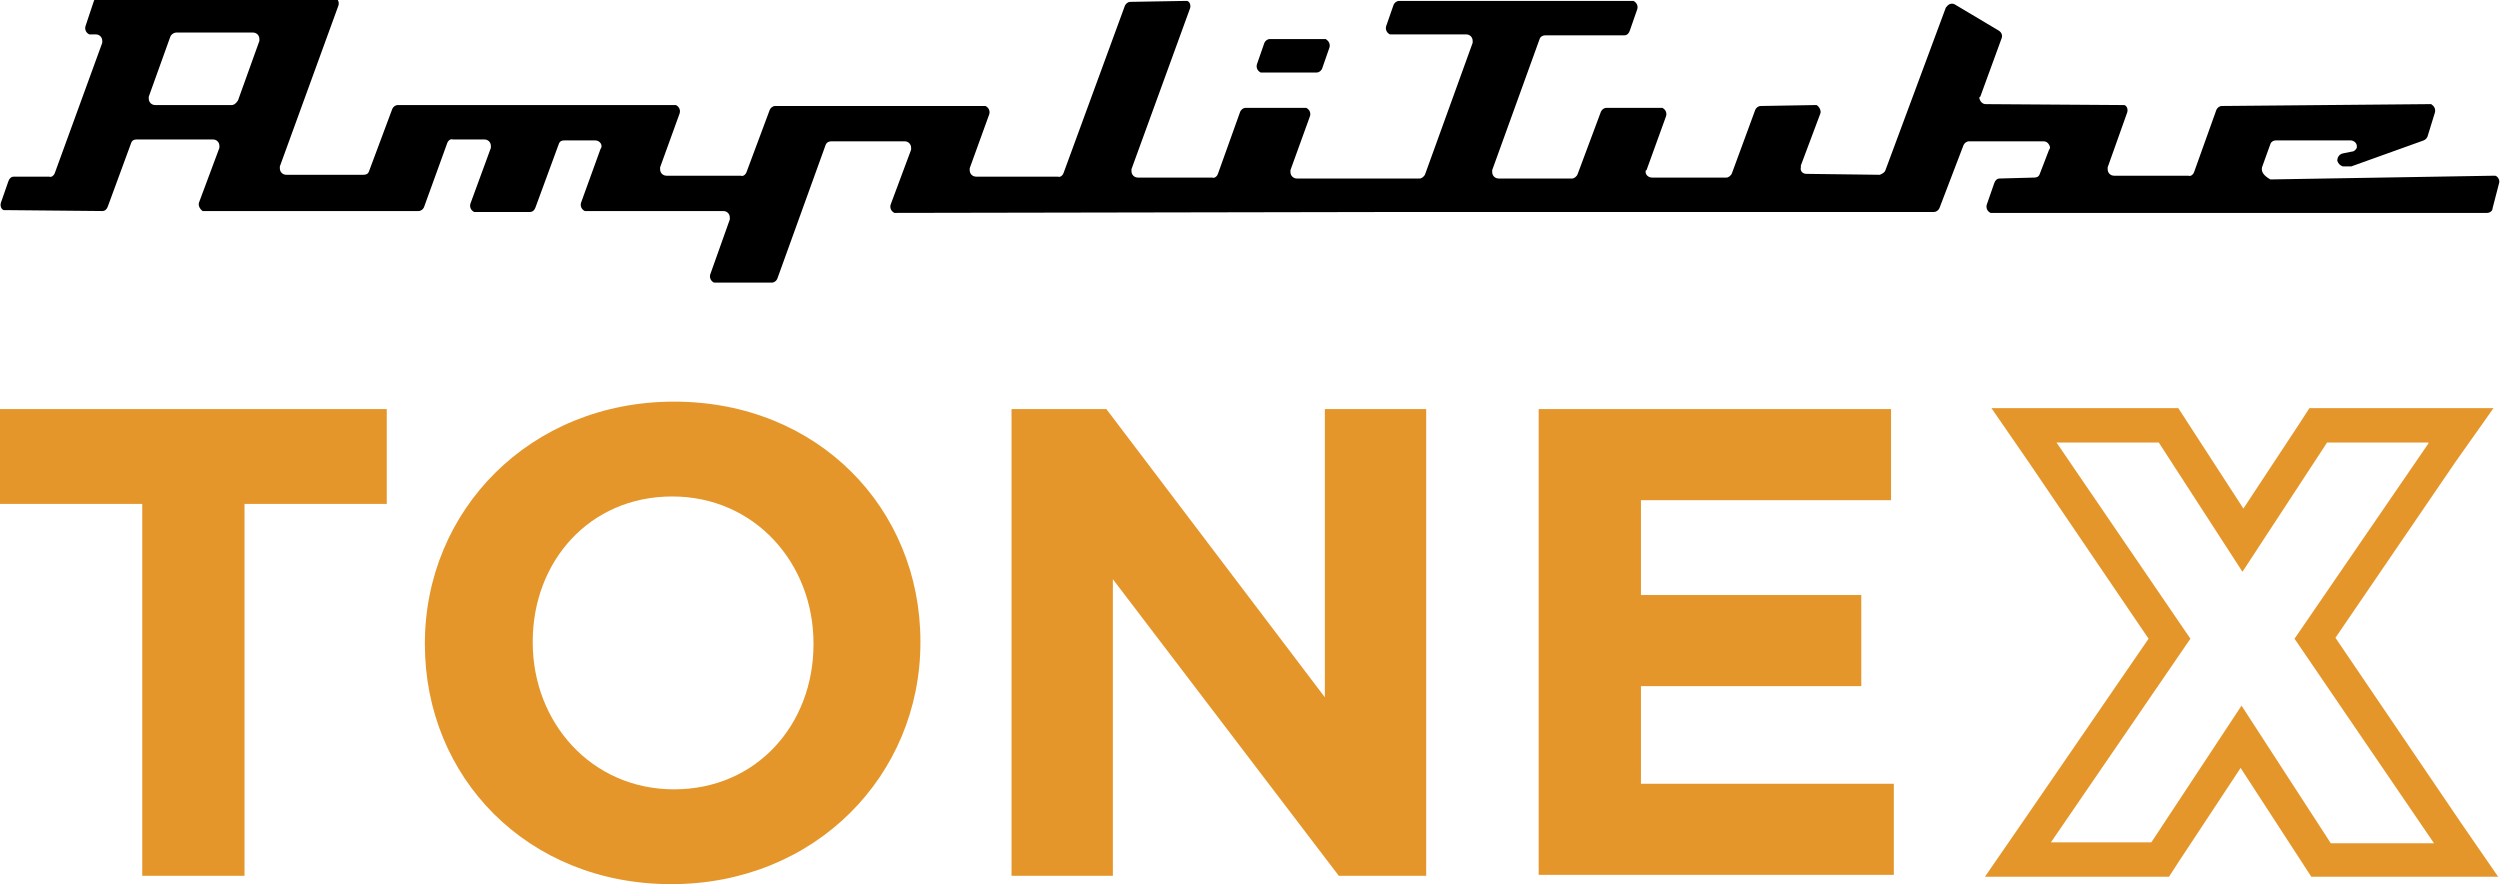 <?xml version="1.0" encoding="utf-8"?>
<!-- Generator: Adobe Illustrator 25.4.1, SVG Export Plug-In . SVG Version: 6.00 Build 0)  -->
<svg version="1.1" id="Livello_1" xmlns="http://www.w3.org/2000/svg" xmlns:xlink="http://www.w3.org/1999/xlink" x="0px" y="0px"
	 viewBox="0 0 268.9 95.1" style="enable-background:new 0 0 268.9 95.1;" xml:space="preserve">
<style type="text/css">
	.st0{fill:#E5962B;}
</style>
<path class="st0" d="M15.3,54.2H0V44h41.6v10.2H26.3v40h-11L15.3,54.2z"/>
<path class="st0" d="M45.7,69.3v-0.1c0-14.3,11.3-26,26.8-26S99,54.7,99,69v0.1c0,14.3-11.3,26-26.8,26S45.7,83.6,45.7,69.3z
	 M87.5,69.3v-0.1c0-8.6-6.3-15.8-15.2-15.8s-15,7-15,15.6v0.1c0,8.6,6.3,15.8,15.2,15.8S87.5,77.9,87.5,69.3z"/>
<path class="st0" d="M108.8,44H119l23.5,31V44h10.9v50.2H144l-24.3-31.9v31.9h-10.9V44z"/>
<path class="st0" d="M165.5,44h37.9v9.8h-26.9v10.2h23.7v9.8h-23.7v10.5h27.2v9.8h-38.2V44z"/>
<path class="st0" d="M261.2,47.7l-14.4,21l15,22h-11.1l-9.6-14.8l-9.7,14.7h-10.8l15-21.9l-14.4-21.1h11l9,13.9l9.1-13.9H261.2
	 M268.2,43.9h-19.8l-1.1,1.7l-6,9.1l-5.9-9.1l-1.1-1.7h-20.1l4,5.8l12.9,19l-13.6,19.8l-4,5.8h19.8l1.1-1.7l6.6-10l6.5,10l1.1,1.7
	h20.1l-4-5.8l-13.5-19.9l12.9-18.9L268.2,43.9L268.2,43.9z"/>
<path d="M142.4,4.2h-5.8c-0.3,0-0.5,0.2-0.6,0.4l-0.8,2.3c-0.1,0.3,0,0.7,0.4,0.9c0.1,0,0.2,0,0.2,0h5.8c0.3,0,0.5-0.2,0.6-0.4
	l0.8-2.3c0.1-0.4-0.1-0.7-0.4-0.9C142.6,4.2,142.5,4.2,142.4,4.2z"/>
<path d="M243.3,18l0.9-2.5c0.1-0.3,0.4-0.4,0.6-0.4h8c0.4,0,0.7,0.3,0.7,0.6c0,0,0,0,0,0c0,0.1,0,0.2,0,0.2l0,0
	c-0.1,0.2-0.3,0.4-0.5,0.4l-1,0.2c-0.4,0.1-0.6,0.4-0.6,0.8c0.1,0.3,0.3,0.5,0.6,0.6l0.6,0c0.1,0,0.2,0,0.3,0l7.8-2.8
	c0.2-0.1,0.3-0.2,0.4-0.4l0.8-2.6c0.1-0.4-0.1-0.7-0.4-0.9c-0.1,0-0.1,0-0.2,0L239,11.4c-0.3,0-0.5,0.2-0.6,0.4l-2.4,6.7
	c-0.1,0.3-0.4,0.5-0.6,0.4h-8c-0.4,0-0.7-0.3-0.7-0.7c0,0,0,0,0,0c0-0.1,0-0.1,0-0.2l2.1-5.9c0.1-0.3,0-0.7-0.3-0.8c0,0,0,0,0,0
	c-0.1,0-0.1,0-0.2,0l-14.7-0.1c-0.4,0-0.6-0.3-0.7-0.6c0,0,0,0,0,0c0-0.1,0-0.2,0.1-0.2l2.3-6.3c0.1-0.3,0-0.6-0.3-0.8l-4.7-2.8
	c-0.3-0.2-0.7-0.1-0.9,0.2c0,0-0.1,0.1-0.1,0.1l-6.5,17.5c-0.1,0.3-0.4,0.4-0.6,0.5l-7.9-0.1c-0.4,0-0.7-0.3-0.6-0.7
	c0-0.1,0-0.1,0-0.2l2.1-5.6c0.1-0.3-0.1-0.7-0.4-0.9c-0.1,0-0.2,0-0.2,0l-5.8,0.1c-0.3,0-0.5,0.2-0.6,0.4l-2.5,6.8
	c-0.1,0.3-0.4,0.5-0.6,0.5h-8c-0.4,0-0.7-0.3-0.7-0.6c0,0,0,0,0,0c0-0.1,0-0.2,0.1-0.2l2.1-5.8c0.1-0.3,0-0.7-0.4-0.9
	c-0.1,0-0.2,0-0.2,0h-5.8c-0.3,0-0.5,0.2-0.6,0.4l-2.5,6.7c-0.1,0.3-0.4,0.5-0.6,0.5h-7.9c-0.4,0-0.7-0.3-0.7-0.7c0,0,0,0,0,0
	c0-0.1,0-0.1,0-0.2l5.1-14.1c0.1-0.3,0.4-0.4,0.6-0.4h8.5c0.3,0,0.5-0.2,0.6-0.5l0.8-2.3c0.1-0.3,0-0.7-0.4-0.9c0,0,0,0,0,0
	c-0.1,0-0.2,0-0.2,0h-25c-0.3,0-0.5,0.2-0.6,0.4l-0.8,2.3c-0.1,0.3,0,0.7,0.4,0.9c0.1,0,0.2,0,0.2,0h8c0.4,0,0.7,0.3,0.7,0.7
	c0,0,0,0,0,0c0,0.1,0,0.1,0,0.2l-5.1,14.1c-0.1,0.3-0.4,0.5-0.6,0.5h-13.2c-0.4,0-0.7-0.3-0.7-0.7c0,0,0,0,0,0c0-0.1,0-0.1,0-0.2
	l2.1-5.8c0.1-0.3,0-0.7-0.4-0.9c-0.1,0-0.2,0-0.2,0H134c-0.3,0-0.5,0.2-0.6,0.4l-2.4,6.7c-0.1,0.3-0.4,0.5-0.6,0.4h-8
	c-0.4,0-0.7-0.3-0.7-0.7c0,0,0,0,0,0c0-0.1,0-0.1,0-0.2l6.3-17.3c0.1-0.3,0-0.7-0.3-0.8c0,0,0,0,0,0c-0.1,0-0.2,0-0.3,0l-5.8,0.1
	c-0.3,0-0.5,0.2-0.6,0.4l-6.6,18c-0.1,0.3-0.4,0.5-0.6,0.4h-8.8c-0.4,0-0.7-0.3-0.7-0.7c0,0,0,0,0,0c0-0.1,0-0.1,0-0.2l2.1-5.8
	c0.1-0.3,0-0.7-0.4-0.9c-0.1,0-0.2,0-0.2,0H83.4c-0.3,0-0.5,0.2-0.6,0.4l-2.5,6.7c-0.1,0.3-0.4,0.5-0.6,0.4h-8
	c-0.4,0-0.7-0.3-0.7-0.7c0,0,0,0,0,0c0-0.1,0-0.1,0-0.2l2.1-5.8c0.1-0.3,0-0.7-0.4-0.9c-0.1,0-0.2,0-0.2,0H42.8
	c-0.3,0-0.5,0.2-0.6,0.4l-2.5,6.7c-0.1,0.3-0.3,0.4-0.6,0.4h-8.3c-0.4,0-0.7-0.3-0.7-0.7c0,0,0,0,0,0c0-0.1,0-0.1,0-0.2l6.3-17.3
	c0.1-0.3,0-0.7-0.4-0.9c-0.1,0-0.2,0-0.2,0h-25c-0.3,0-0.6,0.1-0.7,0.4L9.2,2.8c-0.1,0.3,0,0.7,0.4,0.9c0.1,0,0.2,0,0.2,0h0.5
	c0.4,0,0.7,0.3,0.7,0.7c0,0,0,0,0,0c0,0.1,0,0.1,0,0.2L5.9,18.6c-0.1,0.3-0.4,0.5-0.6,0.4H1.5c-0.3,0-0.5,0.2-0.6,0.5l-0.8,2.3
	c-0.1,0.3,0,0.7,0.3,0.8c0,0,0,0,0,0c0.1,0,0.1,0,0.2,0l10.4,0.1c0.3,0,0.5-0.2,0.6-0.5l2.5-6.8c0.1-0.3,0.3-0.4,0.6-0.4h8.2
	c0.4,0,0.7,0.3,0.7,0.7c0,0,0,0,0,0c0,0.1,0,0.1,0,0.2l-2.2,5.9c-0.1,0.3,0.1,0.7,0.4,0.9c0.1,0,0.2,0,0.2,0H45
	c0.3,0,0.5-0.2,0.6-0.4l2.5-6.9c0.1-0.3,0.4-0.5,0.6-0.4h3.4c0.4,0,0.7,0.3,0.7,0.7c0,0,0,0,0,0c0,0.1,0,0.1,0,0.2l-2.2,6
	c-0.1,0.3,0,0.7,0.4,0.9c0.1,0,0.2,0,0.2,0h5.8c0.3,0,0.5-0.2,0.6-0.5l2.5-6.8c0.1-0.3,0.3-0.4,0.6-0.4l3.3,0c0.4,0,0.7,0.3,0.7,0.6
	c0,0.1,0,0.2-0.1,0.3l-2.1,5.8c-0.1,0.3,0,0.7,0.4,0.9c0.1,0,0.2,0,0.2,0h14.7c0.4,0,0.7,0.3,0.7,0.7c0,0.1,0,0.1,0,0.2l-2.1,5.9
	c-0.1,0.3,0,0.7,0.4,0.9c0.1,0,0.2,0,0.2,0H83c0.3,0,0.5-0.2,0.6-0.4l5.2-14.4c0.1-0.3,0.4-0.4,0.6-0.4h7.9c0.4,0,0.7,0.3,0.7,0.7
	c0,0,0,0,0,0c0,0.1,0,0.1,0,0.2l-2.2,5.9c-0.1,0.3,0,0.7,0.4,0.9c0.1,0,0.2,0,0.2,0l55-0.1h56.6c0.3,0,0.5-0.2,0.6-0.4l2.6-6.8
	c0.1-0.2,0.3-0.4,0.6-0.4h8c0.4,0,0.6,0.3,0.7,0.6c0,0,0,0,0,0c0,0.1,0,0.2-0.1,0.3l-1,2.6c-0.1,0.3-0.3,0.4-0.6,0.4l-3.7,0.1
	c-0.3,0-0.5,0.2-0.6,0.5l-0.8,2.3c-0.1,0.3,0,0.7,0.4,0.9c0.1,0,0.2,0,0.2,0h53.2c0.3,0,0.6-0.2,0.6-0.5l0.7-2.7
	c0.1-0.3-0.1-0.7-0.4-0.8c0,0,0,0,0,0c-0.1,0-0.1,0-0.2,0l-24,0.4C243.5,18.9,243.2,18.5,243.3,18z M24.9,11.3h-8.2
	c-0.4,0-0.7-0.3-0.7-0.7c0-0.1,0-0.1,0-0.2L18.3,4c0.1-0.3,0.4-0.5,0.7-0.5h8.2c0.4,0,0.7,0.3,0.7,0.7c0,0,0,0,0,0
	c0,0.1,0,0.1,0,0.2l-2.3,6.4C25.4,11.1,25.2,11.3,24.9,11.3L24.9,11.3z"/>
</svg>
